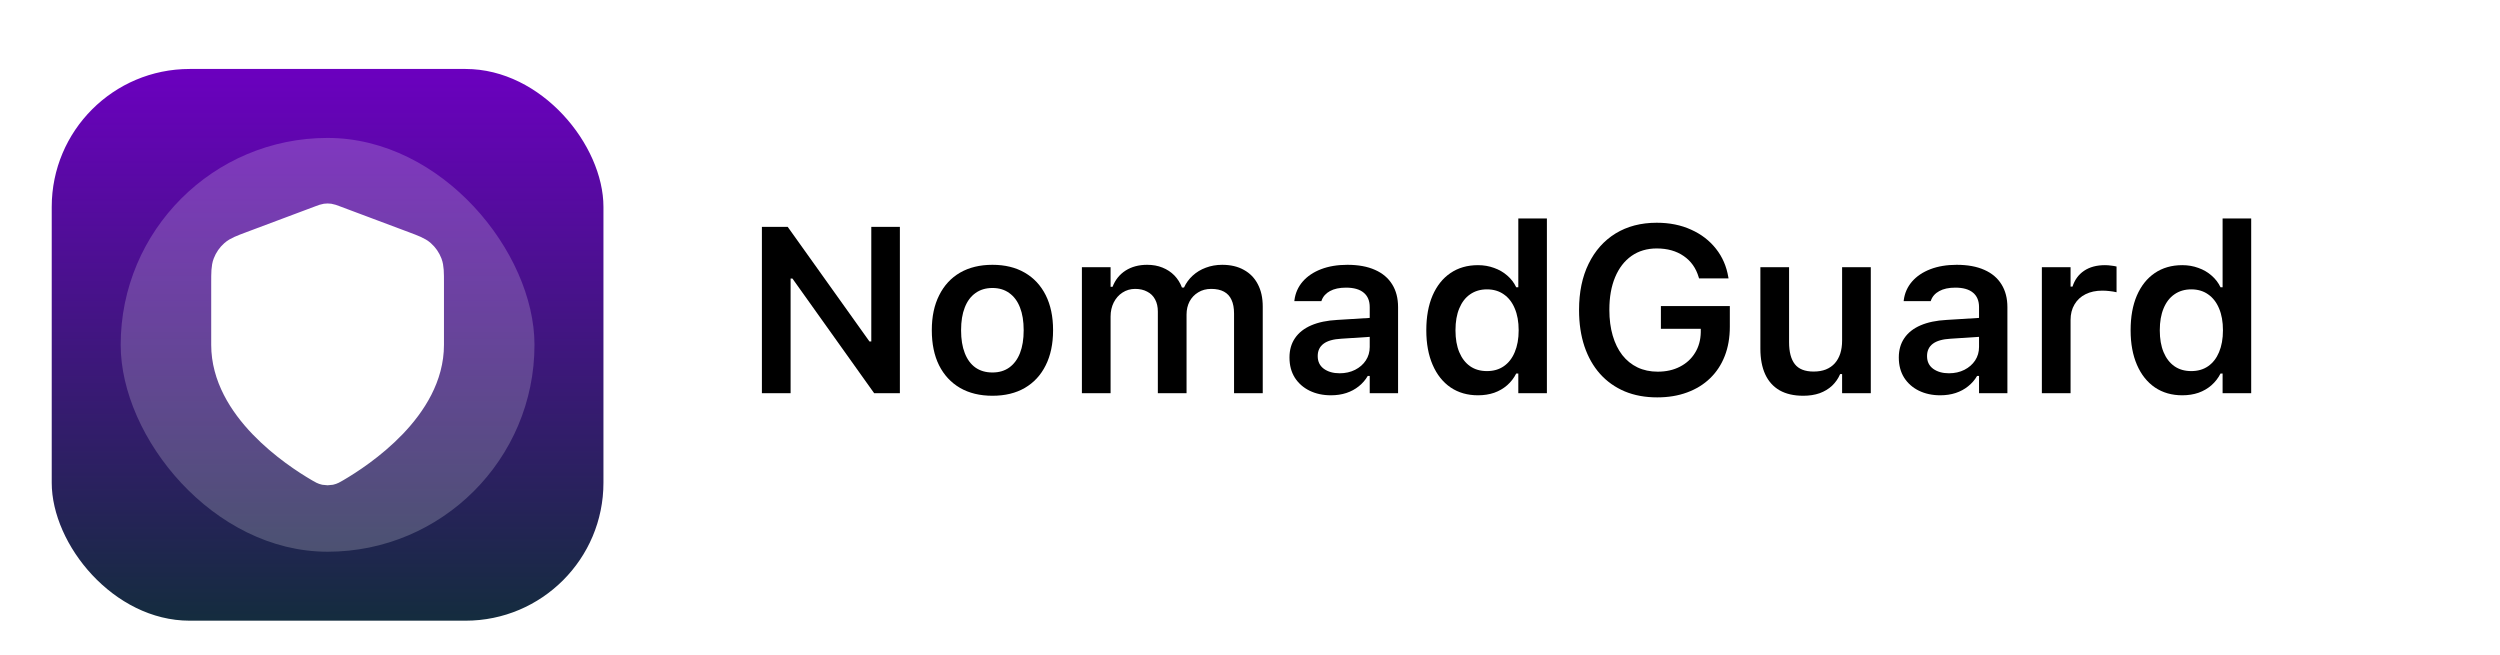 <svg width="145" height="38" viewBox="0 0 145 38" fill="none" xmlns="http://www.w3.org/2000/svg">
<g filter="url(#filter0_dd_6818_28128)">
<rect x="3" y="2" width="32" height="32" rx="8" fill="white"/>
<rect x="3" y="2" width="32" height="32" rx="8" fill="url(#paint0_linear_6818_28128)"/>
<g filter="url(#filter1_b_6818_28128)">
<rect x="7" y="6" width="24" height="24" rx="12" fill="white" fill-opacity="0.2"/>
</g>
<path d="M19.523 25.211C20.985 24.359 25 21.682 25 18V14.414C25 13.814 25 13.514 24.902 13.256C24.815 13.029 24.674 12.825 24.492 12.664C24.285 12.482 24.004 12.377 23.443 12.166L19.421 10.658C19.265 10.6 19.188 10.571 19.107 10.559C19.036 10.549 18.964 10.549 18.893 10.559C18.812 10.571 18.735 10.6 18.579 10.658L14.557 12.166C13.996 12.377 13.715 12.482 13.508 12.664C13.325 12.825 13.185 13.029 13.098 13.256C13 13.514 13 13.814 13 14.414V18C13 21.682 17.015 24.359 18.477 25.211C18.643 25.308 18.726 25.357 18.843 25.382C18.934 25.401 19.066 25.401 19.157 25.382C19.274 25.357 19.357 25.308 19.523 25.211Z" fill="white"/>
<path d="M19 10.875V25.125M25 18C25 21.682 20.985 24.359 19.523 25.211C19.357 25.308 19.274 25.357 19.157 25.382C19.066 25.401 18.934 25.401 18.843 25.382C18.726 25.357 18.643 25.308 18.477 25.211C17.015 24.359 13 21.682 13 18V14.414C13 13.814 13 13.514 13.098 13.256C13.185 13.029 13.325 12.825 13.508 12.664C13.715 12.482 13.996 12.377 14.557 12.166L18.579 10.658C18.735 10.6 18.812 10.571 18.893 10.559C18.964 10.549 19.036 10.549 19.107 10.559C19.188 10.571 19.265 10.6 19.421 10.658L23.443 12.166C24.004 12.377 24.285 12.482 24.492 12.664C24.674 12.825 24.815 13.029 24.902 13.256C25 13.514 25 13.814 25 14.414V18Z" stroke="white" stroke-width="1.5" stroke-linecap="round" stroke-linejoin="round"/>
</g>
<path d="M44.19 22.807V13.159H45.688L50.862 20.413L49.672 19.805H50.535V13.159H52.193V22.807H50.702L45.527 15.546L46.717 16.155H45.855V22.807H44.19Z" fill="black"/>
<path d="M57.562 22.954C56.835 22.954 56.209 22.802 55.683 22.499C55.157 22.192 54.751 21.755 54.466 21.189C54.185 20.623 54.045 19.945 54.045 19.157V19.143C54.045 18.363 54.187 17.69 54.473 17.124C54.758 16.553 55.161 16.117 55.683 15.814C56.209 15.511 56.835 15.359 57.562 15.359C58.288 15.359 58.912 15.511 59.434 15.814C59.959 16.117 60.365 16.551 60.65 17.117C60.935 17.683 61.078 18.359 61.078 19.143V19.157C61.078 19.945 60.935 20.623 60.65 21.189C60.369 21.755 59.966 22.192 59.44 22.499C58.919 22.802 58.292 22.954 57.562 22.954ZM57.562 21.604C57.945 21.604 58.27 21.508 58.538 21.316C58.809 21.12 59.017 20.841 59.159 20.48C59.302 20.115 59.373 19.676 59.373 19.163V19.15C59.373 18.633 59.302 18.194 59.159 17.833C59.017 17.467 58.809 17.189 58.538 16.997C58.27 16.801 57.945 16.703 57.562 16.703C57.178 16.703 56.85 16.801 56.579 16.997C56.307 17.189 56.099 17.467 55.957 17.833C55.814 18.194 55.743 18.633 55.743 19.15V19.163C55.743 19.676 55.814 20.115 55.957 20.48C56.099 20.846 56.304 21.124 56.572 21.316C56.844 21.508 57.174 21.604 57.562 21.604Z" fill="black"/>
<path d="M62.75 22.807V15.499H64.414V16.636H64.528C64.684 16.23 64.936 15.916 65.283 15.693C65.635 15.47 66.052 15.359 66.534 15.359C66.864 15.359 67.16 15.412 67.423 15.52C67.69 15.627 67.92 15.778 68.112 15.974C68.303 16.17 68.45 16.404 68.553 16.676H68.673C68.793 16.413 68.961 16.184 69.174 15.988C69.393 15.787 69.647 15.633 69.937 15.526C70.231 15.415 70.547 15.359 70.886 15.359C71.376 15.359 71.795 15.457 72.143 15.653C72.495 15.845 72.765 16.121 72.952 16.482C73.144 16.843 73.239 17.276 73.239 17.779V22.807H71.575V18.187C71.575 17.866 71.526 17.601 71.428 17.392C71.334 17.182 71.189 17.024 70.993 16.917C70.797 16.81 70.549 16.756 70.251 16.756C69.961 16.756 69.709 16.823 69.495 16.957C69.281 17.086 69.114 17.262 68.994 17.485C68.878 17.708 68.82 17.96 68.82 18.241V22.807H67.155V18.067C67.155 17.795 67.102 17.561 66.995 17.365C66.892 17.169 66.741 17.019 66.54 16.917C66.344 16.81 66.11 16.756 65.838 16.756C65.567 16.756 65.321 16.828 65.103 16.97C64.889 17.108 64.72 17.3 64.595 17.545C64.475 17.786 64.414 18.058 64.414 18.361V22.807H62.75Z" fill="black"/>
<path d="M77.191 22.927C76.732 22.927 76.319 22.838 75.954 22.66C75.593 22.482 75.308 22.23 75.098 21.904C74.893 21.575 74.79 21.187 74.79 20.741V20.728C74.79 20.295 74.897 19.923 75.111 19.611C75.325 19.295 75.64 19.047 76.054 18.869C76.469 18.691 76.972 18.586 77.565 18.555L80.266 18.388V19.484L77.799 19.645C77.331 19.671 76.986 19.769 76.763 19.939C76.54 20.108 76.428 20.344 76.428 20.647V20.661C76.428 20.973 76.547 21.216 76.783 21.39C77.023 21.563 77.329 21.65 77.699 21.65C78.033 21.65 78.332 21.583 78.595 21.45C78.858 21.316 79.065 21.136 79.216 20.908C79.368 20.676 79.444 20.416 79.444 20.126V17.813C79.444 17.447 79.328 17.169 79.096 16.977C78.864 16.781 78.521 16.683 78.067 16.683C77.688 16.683 77.378 16.75 77.137 16.883C76.897 17.013 76.734 17.198 76.649 17.438L76.642 17.465H75.071L75.078 17.405C75.132 16.995 75.292 16.636 75.559 16.328C75.827 16.021 76.181 15.783 76.622 15.613C77.064 15.444 77.572 15.359 78.147 15.359C78.78 15.359 79.314 15.457 79.751 15.653C80.188 15.845 80.52 16.126 80.748 16.496C80.975 16.861 81.088 17.3 81.088 17.813V22.807H79.444V21.804H79.33C79.196 22.036 79.022 22.236 78.809 22.406C78.599 22.575 78.358 22.704 78.087 22.794C77.815 22.883 77.516 22.927 77.191 22.927Z" fill="black"/>
<path d="M85.722 22.927C85.115 22.927 84.587 22.776 84.137 22.473C83.687 22.165 83.339 21.728 83.094 21.162C82.849 20.596 82.726 19.93 82.726 19.163V19.15C82.726 18.374 82.847 17.706 83.087 17.144C83.333 16.578 83.678 16.143 84.124 15.84C84.574 15.533 85.106 15.379 85.722 15.379C86.056 15.379 86.368 15.433 86.658 15.54C86.947 15.642 87.201 15.789 87.42 15.981C87.643 16.172 87.817 16.4 87.941 16.663H88.062V12.671H89.72V22.807H88.062V21.664H87.941C87.808 21.927 87.632 22.154 87.413 22.346C87.199 22.533 86.95 22.678 86.664 22.78C86.379 22.878 86.065 22.927 85.722 22.927ZM86.243 21.523C86.622 21.523 86.947 21.43 87.219 21.242C87.496 21.051 87.707 20.779 87.854 20.427C88.006 20.07 88.082 19.649 88.082 19.163V19.15C88.082 18.66 88.006 18.238 87.854 17.886C87.707 17.534 87.496 17.262 87.219 17.071C86.947 16.879 86.622 16.783 86.243 16.783C85.869 16.783 85.543 16.879 85.267 17.071C84.995 17.258 84.786 17.53 84.638 17.886C84.491 18.238 84.418 18.66 84.418 19.15V19.163C84.418 19.654 84.491 20.075 84.638 20.427C84.786 20.779 84.995 21.051 85.267 21.242C85.539 21.43 85.864 21.523 86.243 21.523Z" fill="black"/>
<path d="M96.118 23.048C95.418 23.048 94.79 22.932 94.233 22.7C93.675 22.464 93.198 22.125 92.802 21.684C92.409 21.242 92.109 20.712 91.899 20.093C91.69 19.468 91.585 18.767 91.585 17.986V17.973C91.585 16.944 91.77 16.052 92.14 15.299C92.51 14.541 93.031 13.955 93.704 13.54C94.382 13.126 95.177 12.919 96.091 12.919C96.835 12.919 97.5 13.053 98.084 13.32C98.672 13.583 99.153 13.953 99.528 14.43C99.902 14.902 100.14 15.453 100.243 16.081L100.256 16.148H98.545L98.525 16.081C98.369 15.551 98.079 15.141 97.656 14.851C97.232 14.557 96.711 14.41 96.091 14.41C95.529 14.41 95.041 14.555 94.627 14.844C94.217 15.134 93.9 15.544 93.678 16.074C93.455 16.605 93.343 17.233 93.343 17.96V17.973C93.343 18.526 93.408 19.023 93.537 19.464C93.666 19.905 93.851 20.282 94.092 20.594C94.337 20.906 94.631 21.144 94.975 21.309C95.322 21.474 95.712 21.557 96.145 21.557C96.635 21.557 97.065 21.461 97.435 21.269C97.809 21.078 98.101 20.81 98.311 20.467C98.525 20.124 98.636 19.725 98.645 19.27V19.07H96.332V17.753H100.33V18.956C100.33 19.58 100.232 20.144 100.036 20.647C99.84 21.151 99.556 21.581 99.187 21.938C98.821 22.294 98.378 22.568 97.856 22.76C97.339 22.952 96.76 23.048 96.118 23.048Z" fill="black"/>
<path d="M104.589 22.954C104.045 22.954 103.588 22.849 103.218 22.64C102.848 22.426 102.57 22.116 102.382 21.71C102.195 21.3 102.102 20.806 102.102 20.226V15.499H103.766V19.845C103.766 20.411 103.878 20.837 104.101 21.122C104.323 21.407 104.687 21.55 105.19 21.55C105.458 21.55 105.694 21.51 105.899 21.43C106.109 21.345 106.282 21.225 106.421 21.069C106.559 20.913 106.663 20.725 106.735 20.507C106.806 20.284 106.842 20.035 106.842 19.758V15.499H108.506V22.807H106.842V21.697H106.728C106.617 21.956 106.461 22.181 106.26 22.372C106.06 22.559 105.819 22.704 105.538 22.807C105.257 22.905 104.941 22.954 104.589 22.954Z" fill="black"/>
<path d="M112.531 22.927C112.072 22.927 111.66 22.838 111.294 22.66C110.933 22.482 110.648 22.23 110.439 21.904C110.234 21.575 110.131 21.187 110.131 20.741V20.728C110.131 20.295 110.238 19.923 110.452 19.611C110.666 19.295 110.98 19.047 111.395 18.869C111.809 18.691 112.313 18.586 112.906 18.555L115.607 18.388V19.484L113.14 19.645C112.672 19.671 112.326 19.769 112.103 19.939C111.881 20.108 111.769 20.344 111.769 20.647V20.661C111.769 20.973 111.887 21.216 112.123 21.39C112.364 21.563 112.669 21.65 113.039 21.65C113.374 21.65 113.672 21.583 113.935 21.45C114.198 21.316 114.405 21.136 114.557 20.908C114.709 20.676 114.784 20.416 114.784 20.126V17.813C114.784 17.447 114.668 17.169 114.437 16.977C114.205 16.781 113.862 16.683 113.407 16.683C113.028 16.683 112.718 16.75 112.478 16.883C112.237 17.013 112.074 17.198 111.99 17.438L111.983 17.465H110.412L110.419 17.405C110.472 16.995 110.633 16.636 110.9 16.328C111.167 16.021 111.522 15.783 111.963 15.613C112.404 15.444 112.912 15.359 113.487 15.359C114.12 15.359 114.655 15.457 115.092 15.653C115.529 15.845 115.861 16.126 116.088 16.496C116.315 16.861 116.429 17.3 116.429 17.813V22.807H114.784V21.804H114.671C114.537 22.036 114.363 22.236 114.149 22.406C113.94 22.575 113.699 22.704 113.427 22.794C113.155 22.883 112.857 22.927 112.531 22.927Z" fill="black"/>
<path d="M118.428 22.807V15.499H120.093V16.623H120.206C120.331 16.23 120.554 15.925 120.875 15.707C121.2 15.488 121.604 15.379 122.085 15.379C122.21 15.379 122.332 15.388 122.453 15.406C122.578 15.419 122.68 15.437 122.76 15.459V16.95C122.627 16.919 122.491 16.897 122.353 16.883C122.219 16.866 122.078 16.857 121.931 16.857C121.561 16.857 121.238 16.926 120.962 17.064C120.686 17.202 120.472 17.4 120.32 17.659C120.169 17.913 120.093 18.214 120.093 18.561V22.807H118.428Z" fill="black"/>
<path d="M126.571 22.927C125.965 22.927 125.437 22.776 124.987 22.473C124.537 22.165 124.189 21.728 123.944 21.162C123.699 20.596 123.576 19.93 123.576 19.163V19.15C123.576 18.374 123.696 17.706 123.937 17.144C124.182 16.578 124.528 16.143 124.973 15.84C125.424 15.533 125.956 15.379 126.571 15.379C126.906 15.379 127.218 15.433 127.507 15.54C127.797 15.642 128.051 15.789 128.269 15.981C128.492 16.172 128.666 16.4 128.791 16.663H128.911V12.671H130.569V22.807H128.911V21.664H128.791C128.657 21.927 128.481 22.154 128.263 22.346C128.049 22.533 127.799 22.678 127.514 22.78C127.229 22.878 126.914 22.927 126.571 22.927ZM127.093 21.523C127.472 21.523 127.797 21.43 128.069 21.242C128.345 21.051 128.557 20.779 128.704 20.427C128.855 20.07 128.931 19.649 128.931 19.163V19.15C128.931 18.66 128.855 18.238 128.704 17.886C128.557 17.534 128.345 17.262 128.069 17.071C127.797 16.879 127.472 16.783 127.093 16.783C126.718 16.783 126.393 16.879 126.117 17.071C125.845 17.258 125.635 17.53 125.488 17.886C125.341 18.238 125.268 18.66 125.268 19.15V19.163C125.268 19.654 125.341 20.075 125.488 20.427C125.635 20.779 125.845 21.051 126.117 21.242C126.388 21.43 126.714 21.523 127.093 21.523Z" fill="black"/>
<defs>
<filter id="filter0_dd_6818_28128" x="0" y="0" width="38" height="38" filterUnits="userSpaceOnUse" color-interpolation-filters="sRGB">
<feFlood flood-opacity="0" result="BackgroundImageFix"/>
<feColorMatrix in="SourceAlpha" type="matrix" values="0 0 0 0 0 0 0 0 0 0 0 0 0 0 0 0 0 0 127 0" result="hardAlpha"/>
<feOffset dy="1"/>
<feGaussianBlur stdDeviation="1"/>
<feColorMatrix type="matrix" values="0 0 0 0 0.063 0 0 0 0 0.094 0 0 0 0 0.157 0 0 0 0.06 0"/>
<feBlend mode="normal" in2="BackgroundImageFix" result="effect1_dropShadow_6818_28128"/>
<feColorMatrix in="SourceAlpha" type="matrix" values="0 0 0 0 0 0 0 0 0 0 0 0 0 0 0 0 0 0 127 0" result="hardAlpha"/>
<feOffset dy="1"/>
<feGaussianBlur stdDeviation="1.5"/>
<feColorMatrix type="matrix" values="0 0 0 0 0.063 0 0 0 0 0.094 0 0 0 0 0.157 0 0 0 0.1 0"/>
<feBlend mode="normal" in2="effect1_dropShadow_6818_28128" result="effect2_dropShadow_6818_28128"/>
<feBlend mode="normal" in="SourceGraphic" in2="effect2_dropShadow_6818_28128" result="shape"/>
</filter>
<filter id="filter1_b_6818_28128" x="2" y="1" width="34" height="34" filterUnits="userSpaceOnUse" color-interpolation-filters="sRGB">
<feFlood flood-opacity="0" result="BackgroundImageFix"/>
<feGaussianBlur in="BackgroundImageFix" stdDeviation="2.5"/>
<feComposite in2="SourceAlpha" operator="in" result="effect1_backgroundBlur_6818_28128"/>
<feBlend mode="normal" in="SourceGraphic" in2="effect1_backgroundBlur_6818_28128" result="shape"/>
</filter>
<linearGradient id="paint0_linear_6818_28128" x1="19" y1="2" x2="19" y2="34" gradientUnits="userSpaceOnUse">
<stop stop-color="#6B00BF"/>
<stop offset="1" stop-color="#142C3E"/>
</linearGradient>
</defs>
</svg>
